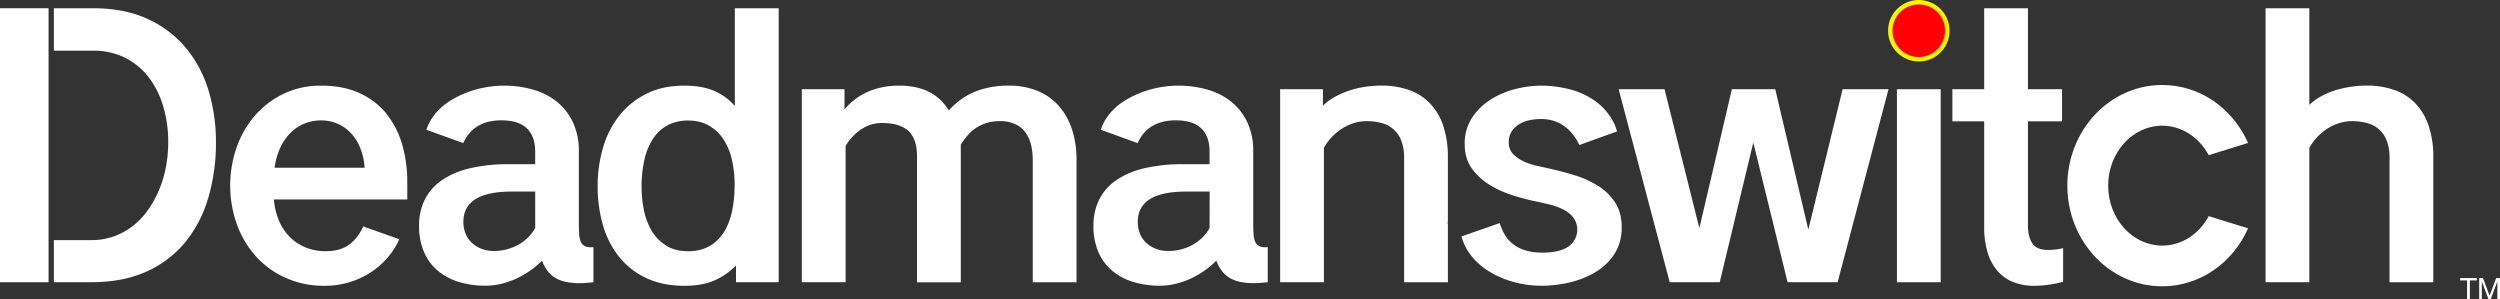 <svg xmlns="http://www.w3.org/2000/svg" viewBox="0 0 1686.75 201.72"><rect x="0" y="0" width="1686.75" height="201.72" fill="#333333" stroke="none"/><defs><style>.cls-1{fill:#fff;}.cls-2{fill:#ff0007;stroke:#fff200;stroke-miterlimit:10;stroke-width:3px;}</style></defs><title>white</title><g id="Layer_2" data-name="Layer 2"><g id="Layer_1-2" data-name="Layer 1"><polygon class="cls-1" points="1675.27 187.62 1679.71 199.47 1684.18 187.62 1686.75 187.62 1686.75 201.72 1684.97 201.72 1684.97 189.99 1684.93 189.99 1680.53 201.72 1678.92 201.72 1674.52 189.99 1674.48 189.99 1674.48 201.72 1672.71 201.72 1672.71 187.62 1675.27 187.62"/><path class="cls-1" d="M260.73,76.69a50.15,50.15,0,0,0-18.08-13.84q-10.9-5.06-25.85-5.06a57.72,57.72,0,0,0-25.43,5.48A59.43,59.43,0,0,0,172,78a66.56,66.56,0,0,0-12.35,21.48,78.2,78.2,0,0,0,.24,52.06,65.16,65.16,0,0,0,12.9,21.54,60.11,60.11,0,0,0,20.06,14.44,62.78,62.78,0,0,0,26.09,5.3,57,57,0,0,0,19.4-3.25,55.48,55.48,0,0,0,16-8.85,52.7,52.7,0,0,0,11.69-13,46.43,46.43,0,0,0,3.38-6.32l-24.33-8.62a30.32,30.32,0,0,1-9.12,12q-6.08,4.69-16.2,4.7a34.76,34.76,0,0,1-14-2.71,32.11,32.11,0,0,1-10.73-7.4,35.15,35.15,0,0,1-7.05-11.07,46.25,46.25,0,0,1-3.19-13.72h90v-11.8a89.61,89.61,0,0,0-3.5-25.45,58.34,58.34,0,0,0-10.66-20.64m-75.38,36.46a47.43,47.43,0,0,1,3.85-13.47,34.83,34.83,0,0,1,6.87-10,28.47,28.47,0,0,1,9.34-6.26,29.12,29.12,0,0,1,11.27-2.17A26.94,26.94,0,0,1,236.93,90a31.79,31.79,0,0,1,6.2,10.05A43.11,43.11,0,0,1,246,113.15Z"/><path class="cls-1" d="M395,166.23a5.66,5.66,0,0,1-3-2.83,14.25,14.25,0,0,1-1.21-5.17q-.24-3.19-.24-7.53V101.6a44.77,44.77,0,0,0-4.16-19.44A39.21,39.21,0,0,0,375.58,68.5a45.75,45.75,0,0,0-16-8.06,71.26,71.26,0,0,0-19.7-2.65,70.09,70.09,0,0,0-12.06,1.09,68.17,68.17,0,0,0-23.56,8.78,42.55,42.55,0,0,0-9.4,7.7,35,35,0,0,0-6.38,10c-.3.72-.56,1.45-.81,2.19l24.9,9c4.66-10.47,13.67-15.36,25.62-15.36q11.68,0,17.29,5.42t5.61,15.64v8.55h-18a111.92,111.92,0,0,0-25.67,2.65,56.47,56.47,0,0,0-18.92,7.88,35.09,35.09,0,0,0-11.75,13.06,39.36,39.36,0,0,0-4,18.29,43.55,43.55,0,0,0,3.08,16.73,34.14,34.14,0,0,0,8.85,12.63,39.52,39.52,0,0,0,14.16,7.95,60.53,60.53,0,0,0,19,2.77,43.54,43.54,0,0,0,10.31-1.27A54.14,54.14,0,0,0,348.28,188a60.45,60.45,0,0,0,9.4-5.41,56.43,56.43,0,0,0,8-6.74,28.89,28.89,0,0,0,3.49,6.56,18.85,18.85,0,0,0,5,4.75,22.1,22.1,0,0,0,7.05,2.89,42.67,42.67,0,0,0,9.64,1c1.45,0,3-.06,4.52-.18s3.24-.26,5-.42V166.71a11,11,0,0,1-5.36-.48m-33.92-12.4a27.28,27.28,0,0,1-5.07,6.62,30.56,30.56,0,0,1-6.68,4.88,34.23,34.23,0,0,1-16.09,4,22.74,22.74,0,0,1-8.5-1.51,19.86,19.86,0,0,1-6.51-4.09,17.35,17.35,0,0,1-4.15-6.2,20.68,20.68,0,0,1-1.45-7.82q0-20.46,32.66-20.46h15.79Z"/><path class="cls-1" d="M495.79,71.51a38.05,38.05,0,0,0-13.62-10.05Q474,57.8,461.68,57.79q-14.7,0-25.67,5.54a53.57,53.57,0,0,0-18.25,14.8,63.28,63.28,0,0,0-10.91,21.54,91.18,91.18,0,0,0-3.61,25.88,93.77,93.77,0,0,0,3.55,26.3,61.25,61.25,0,0,0,10.85,21.36A51,51,0,0,0,436,187.59q11,5.24,26,5.24,11.7,0,20-3.61a45,45,0,0,0,14.58-10.11v11.31h28.8V5.56H495.79ZM487.47,158q-8.19,11.51-23.13,11.5-9,0-15.07-3.91a30,30,0,0,1-9.64-10,44.46,44.46,0,0,1-5.18-13.84,76.18,76.18,0,0,1-1.57-15.29,80.31,80.31,0,0,1,2.17-19.8,40.82,40.82,0,0,1,6.27-14.08,26.86,26.86,0,0,1,9.82-8.42,28.76,28.76,0,0,1,12.95-2.83q8.93,0,15,3.85a29.88,29.88,0,0,1,9.76,10,43.59,43.59,0,0,1,5.24,13.78,76,76,0,0,1,1.57,15.23q0,22.38-8.2,33.87"/><path class="cls-1" d="M713.86,70.91a38.6,38.6,0,0,0-14.22-9.75,50.3,50.3,0,0,0-18.86-3.37,60.59,60.59,0,0,0-22.84,4,48.48,48.48,0,0,0-17.78,12.75A33.78,33.78,0,0,0,635.1,68a31.78,31.78,0,0,0-7.05-5.35,35.36,35.36,0,0,0-9.28-3.55A49.78,49.78,0,0,0,607,57.79a52.9,52.9,0,0,0-21.21,4,43.82,43.82,0,0,0-16,12V60.2H541V190.42h29.53V98.47a35.56,35.56,0,0,1,9.7-10.65,26.59,26.59,0,0,1,6.87-3.55A24.58,24.58,0,0,1,595.21,83q11.56,0,17.42,5.11t6.08,16.67v85.69h29.53V97.51a56.61,56.61,0,0,1,4.82-6.38,27.25,27.25,0,0,1,5.66-4.93,27.66,27.66,0,0,1,7-3.25,30.07,30.07,0,0,1,8.92-1.21,23.76,23.76,0,0,1,10.54,2.11A18,18,0,0,1,692,89.57,22.74,22.74,0,0,1,695.72,98a46.08,46.08,0,0,1,1.08,10.11v82.32h29.53V107.26A64.29,64.29,0,0,0,723,86.5a45,45,0,0,0-9.1-15.59"/><path class="cls-1" d="M964.7,69.65a36.23,36.23,0,0,0-14-8.91,55.63,55.63,0,0,0-18.74-3,74.25,74.25,0,0,0-11,.85,63.14,63.14,0,0,0-10.79,2.58,57.46,57.46,0,0,0-9.7,4.28,35.92,35.92,0,0,0-7.89,5.89V60.2H863.71V190.42h29.53V99.8a35,35,0,0,1,5.3-7.29,37.23,37.23,0,0,1,6.87-5.71,32.31,32.31,0,0,1,8-3.73,28.15,28.15,0,0,1,8.55-1.33,37.92,37.92,0,0,1,10.37,1.33A19.05,19.05,0,0,1,945.48,95a30.88,30.88,0,0,1,1.87,11.43v84h29.53V151.1l-.35-1,.35-.12V105.33a64.7,64.7,0,0,0-3.26-20.82,40,40,0,0,0-8.92-14.86"/><path class="cls-1" d="M1078.41,125.55a63.42,63.42,0,0,0-15.37-7.1q-8.43-2.64-16.51-4.45c-2.41-.56-5.26-1.19-8.55-1.87a46.26,46.26,0,0,1-9.34-2.95,24.16,24.16,0,0,1-7.54-5.05,10.9,10.9,0,0,1-3.13-8.07,13.24,13.24,0,0,1,2-7.46,15.59,15.59,0,0,1,5.12-4.87,22.21,22.21,0,0,1,7.05-2.65,39.1,39.1,0,0,1,7.65-.78c13,0,21.16,7.77,25.82,17.54L1091,88.67a31.62,31.62,0,0,0-3.33-8,41,41,0,0,0-12-12.94,52.15,52.15,0,0,0-16.82-7.52,76.62,76.62,0,0,0-19-2.41,70.63,70.63,0,0,0-17.95,2.41,56.53,56.53,0,0,0-16.63,7.28A41,41,0,0,0,993,79.76a31.68,31.68,0,0,0-4.76,17.51q0,9.51,4.64,16.13a40.39,40.39,0,0,0,11.75,11.07,69,69,0,0,0,15.55,7.16,152,152,0,0,0,16.15,4.27q4,.84,8.8,2a44.65,44.65,0,0,1,9.09,3.19,20.94,20.94,0,0,1,7.12,5.41,13.94,13.94,0,0,1-3.14,19.86q-6,4.1-17.65,4.09-11.94,0-19.16-5.35c-4.73-3.5-7.25-7.75-9.56-14.58l-25.79,9c.29,1.05.62,2.08,1,3.08a37.14,37.14,0,0,0,6.33,10.83,45.27,45.27,0,0,0,9.46,8.48,58.27,58.27,0,0,0,11.57,6.08,67.69,67.69,0,0,0,12.77,3.61,73,73,0,0,0,13,1.21,83.59,83.59,0,0,0,12.41-1,74.09,74.09,0,0,0,12.35-2.94,58.61,58.61,0,0,0,11.27-5.12,40.8,40.8,0,0,0,9.34-7.52,33.17,33.17,0,0,0,6.33-10.05,33.86,33.86,0,0,0,2.29-12.76q0-10-4.4-16.73a37.79,37.79,0,0,0-11.33-11.19"/><polygon class="cls-1" points="1220.07 154.92 1197.78 60.2 1168.49 60.2 1146.56 153.95 1123.06 60.2 1092.09 60.2 1126.55 190.42 1160.3 190.42 1182.95 96.19 1206.09 190.42 1239.84 190.42 1274.18 60.2 1243.21 60.2 1220.07 154.92"/><rect class="cls-1" x="1279.85" y="60.2" width="29.53" height="130.22"/><path class="cls-1" d="M1371.25,164.18q-3-4.45-3-12V81.86h23V60.2h-23V5.56h-29.52V60.2h-21.46V81.86h21.46v71.37a58.44,58.44,0,0,0,2.17,16.61,34.67,34.67,0,0,0,6.38,12.45,27.28,27.28,0,0,0,10.61,7.83,37.79,37.79,0,0,0,14.82,2.71,73.38,73.38,0,0,0,19.28-2.77V167.43a43.23,43.23,0,0,1-10.24,1.21q-7.59,0-10.55-4.46"/><path class="cls-1" d="M1638.49,84.51a40,40,0,0,0-8.92-14.86,36.23,36.23,0,0,0-14-8.91,55.63,55.63,0,0,0-18.74-3,71.76,71.76,0,0,0-11,.85,68.41,68.41,0,0,0-10.61,2.46,52.23,52.23,0,0,0-9.46,4.09,37.76,37.76,0,0,0-7.65,5.6V5.56h-29.53V190.42h29.53V99.8a34.66,34.66,0,0,1,5.3-7.29,37.23,37.23,0,0,1,6.87-5.71,32.41,32.41,0,0,1,8-3.73,28.27,28.27,0,0,1,8.56-1.33,37.79,37.79,0,0,1,10.36,1.33A19,19,0,0,1,1610.35,95a30.88,30.88,0,0,1,1.87,11.43v84h29.52V105.33a64.72,64.72,0,0,0-3.25-20.82"/><path class="cls-1" d="M850,166.23a5.66,5.66,0,0,1-3-2.83,14.47,14.47,0,0,1-1.2-5.17c-.17-2.13-.24-4.64-.24-7.53V101.6a44.91,44.91,0,0,0-4.16-19.44A39.23,39.23,0,0,0,830.58,68.5a45.75,45.75,0,0,0-16-8.06,71.21,71.21,0,0,0-19.7-2.65,69.89,69.89,0,0,0-12.05,1.09,68.17,68.17,0,0,0-23.56,8.78,42.1,42.1,0,0,0-9.4,7.7,35.2,35.2,0,0,0-6.39,10c-.3.72-.56,1.45-.8,2.19l24.9,9c4.66-10.47,13.66-15.36,25.61-15.36q11.69,0,17.3,5.42t5.6,15.64v8.55h-18a112,112,0,0,0-25.67,2.65,56.47,56.47,0,0,0-18.92,7.88,35.09,35.09,0,0,0-11.75,13.06,39.36,39.36,0,0,0-4,18.29,43.55,43.55,0,0,0,3.07,16.73,34.05,34.05,0,0,0,8.86,12.63,39.35,39.35,0,0,0,14.16,7.95,60.49,60.49,0,0,0,19,2.77,43.45,43.45,0,0,0,10.3-1.27A54.24,54.24,0,0,0,803.29,188a61.39,61.39,0,0,0,9.4-5.41,55.78,55.78,0,0,0,7.95-6.74,29.29,29.29,0,0,0,3.49,6.56,18.89,18.89,0,0,0,5,4.75,21.91,21.91,0,0,0,7.05,2.89,42.61,42.61,0,0,0,9.64,1c1.44,0,2.95-.06,4.52-.18s3.23-.26,5-.42V166.71a11,11,0,0,1-5.37-.48m-33.87-12.4a27,27,0,0,1-5.06,6.62,30.86,30.86,0,0,1-6.69,4.88,33.26,33.26,0,0,1-7.77,3,33.8,33.8,0,0,1-8.32,1h0a22.72,22.72,0,0,1-8.49-1.51,19.75,19.75,0,0,1-6.51-4.09,17.25,17.25,0,0,1-4.16-6.2,20.88,20.88,0,0,1-1.45-7.82q0-20.46,32.66-20.46h15.84Z"/><path class="cls-1" d="M1490.21,145.83c-6.36,11.88-18,19.87-31.37,19.87-20.1,0-36.46-18.15-36.46-40.44s16.36-40.45,36.46-40.45c13.33,0,25,8,31.37,19.87l5.49-1.7,21.08-6.53c-10.2-23.11-32.31-39.11-57.94-39.11-35.33,0-64,30.41-64,67.92s28.64,67.91,64,67.91c25.63,0,47.74-16,57.94-39.11l-21.08-6.53Z"/><path class="cls-1" d="M140.76,61.28a81.69,81.69,0,0,0-15.19-28.76A73.08,73.08,0,0,0,99.72,12.84Q84.12,5.57,62.91,5.56H36.34V34.2H62.91a47.34,47.34,0,0,1,21.21,4.64A45.94,45.94,0,0,1,100,51.73,60,60,0,0,1,110,71.3a83.59,83.59,0,0,1,3.49,24.77,89.44,89.44,0,0,1-1.5,16.35,77.45,77.45,0,0,1-4.52,15.38,70.6,70.6,0,0,1-7.41,13.58A51.7,51.7,0,0,1,89.9,152.24,46,46,0,0,1,77,159.42,44.83,44.83,0,0,1,61.46,162H36.34v28.4H61.58q21.69,0,37.6-7.34a71.4,71.4,0,0,0,26.21-20.16,85.42,85.42,0,0,0,15.31-30,132,132,0,0,0,5-36.95,119.51,119.51,0,0,0-4.94-34.66"/><rect class="cls-1" y="5.56" width="32.76" height="184.86"/><circle class="cls-2" cx="1294.61" cy="20.74" r="19.24"/><polygon class="cls-1" points="1659.83 189.2 1659.83 187.62 1671.11 187.62 1671.11 189.2 1666.41 189.2 1666.41 201.72 1664.53 201.72 1664.53 189.2 1659.83 189.2"/></g></g></svg>